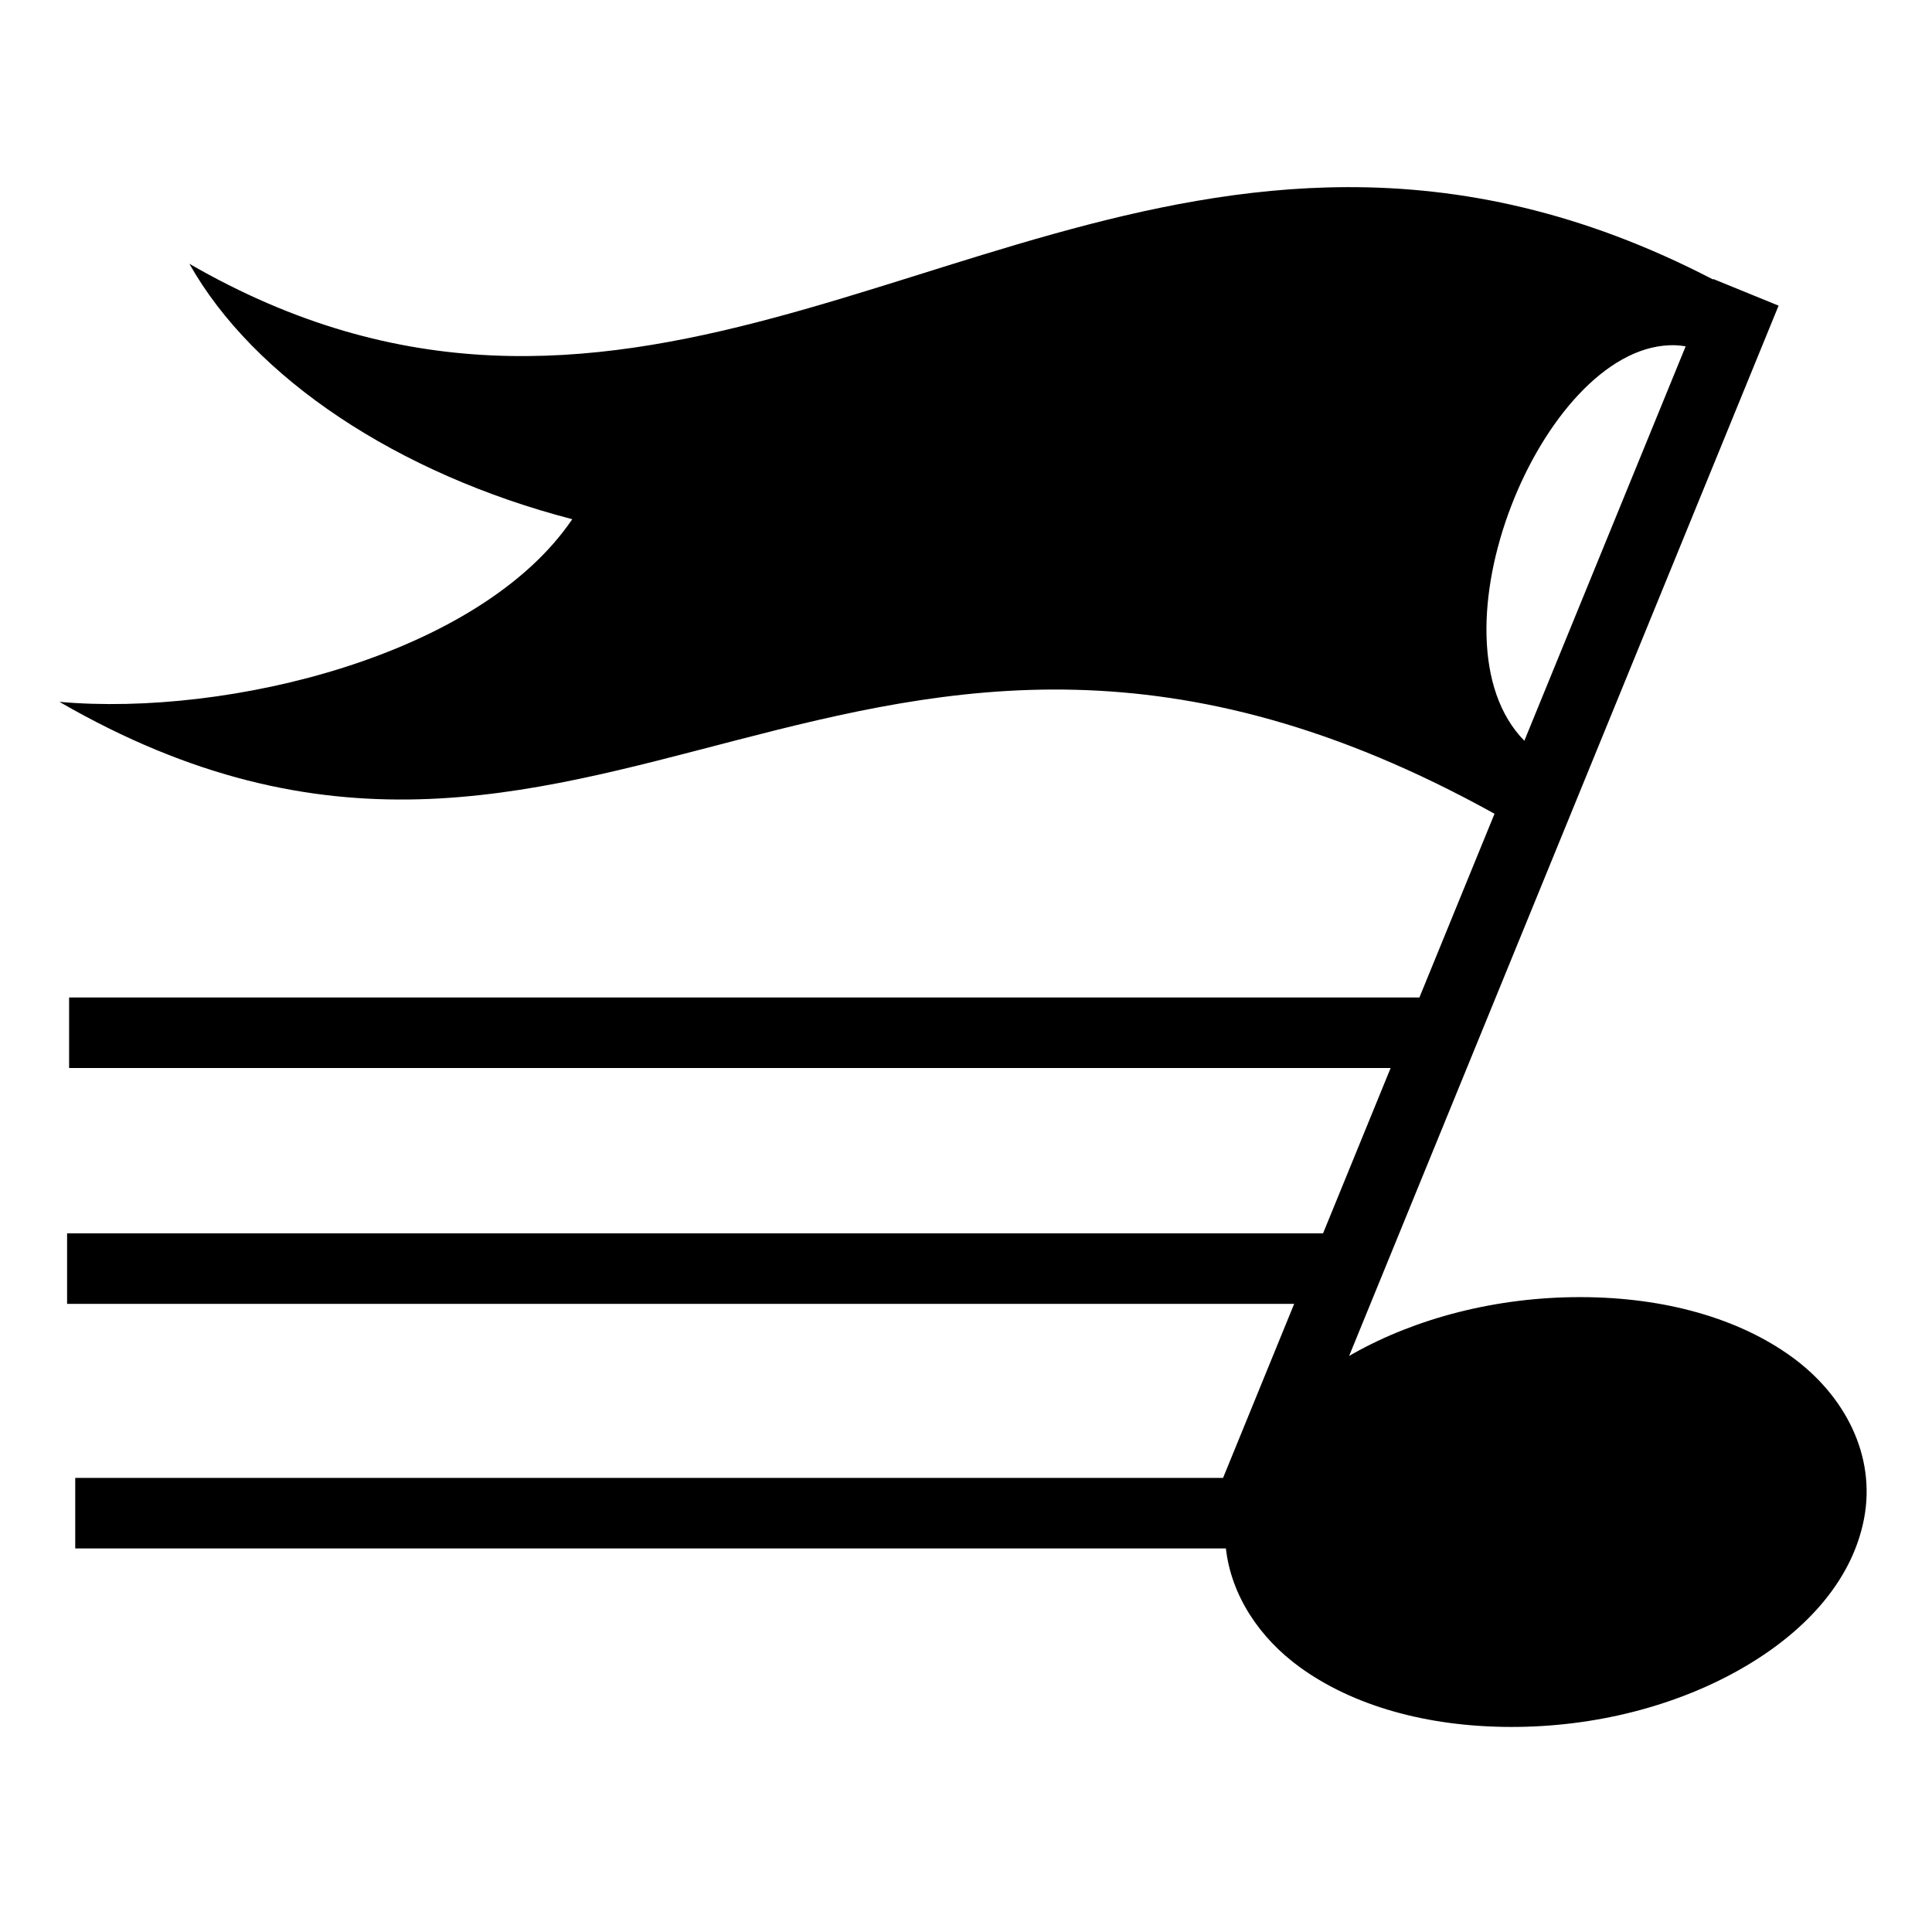 <?xml version="1.0" encoding="utf-8"?>
<!-- Generator: www.svgicons.com -->
<svg xmlns="http://www.w3.org/2000/svg" width="800" height="800" viewBox="0 0 512 512">
<path fill="currentColor" d="M356.906 49.594c-108.533.34-194.246 85.275-306.719 20.312c17.05 30.293 55.26 55.692 101.47 67.688C127.244 173.63 60.63 189.984 15.75 186c141.27 81.595 210.67-64.442 380.313 29.656l-19.907 48.688H18.312v18.687h350.22l-17.907 43.814H17.78v18.687h325.19l-18.845 46.126H19.937v18.688h304.938c1.4 12.458 8.875 23.708 19.625 31.5c14 10.147 33.528 15.774 55.875 15.812c22.347.04 43.583-5.58 60.438-15.062c16.854-9.482 29.862-23.084 33.156-40c3.293-16.916-5.158-32.884-19.158-43.03c-14-10.15-33.527-15.776-55.875-15.814s-43.583 5.55-60.437 15.03c-.327.185-.645.377-.97.564L471.345 81l-17.313-7.063l-.06.126c-34.838-18.096-66.836-24.564-97.064-24.47zm85.53 41.906c.567-.02 1.122-.022 1.69 0c.864.033 1.728.145 2.593.28l-42.75 104.532c-26.664-27.147 4.468-103.57 38.467-104.812"/>
</svg>